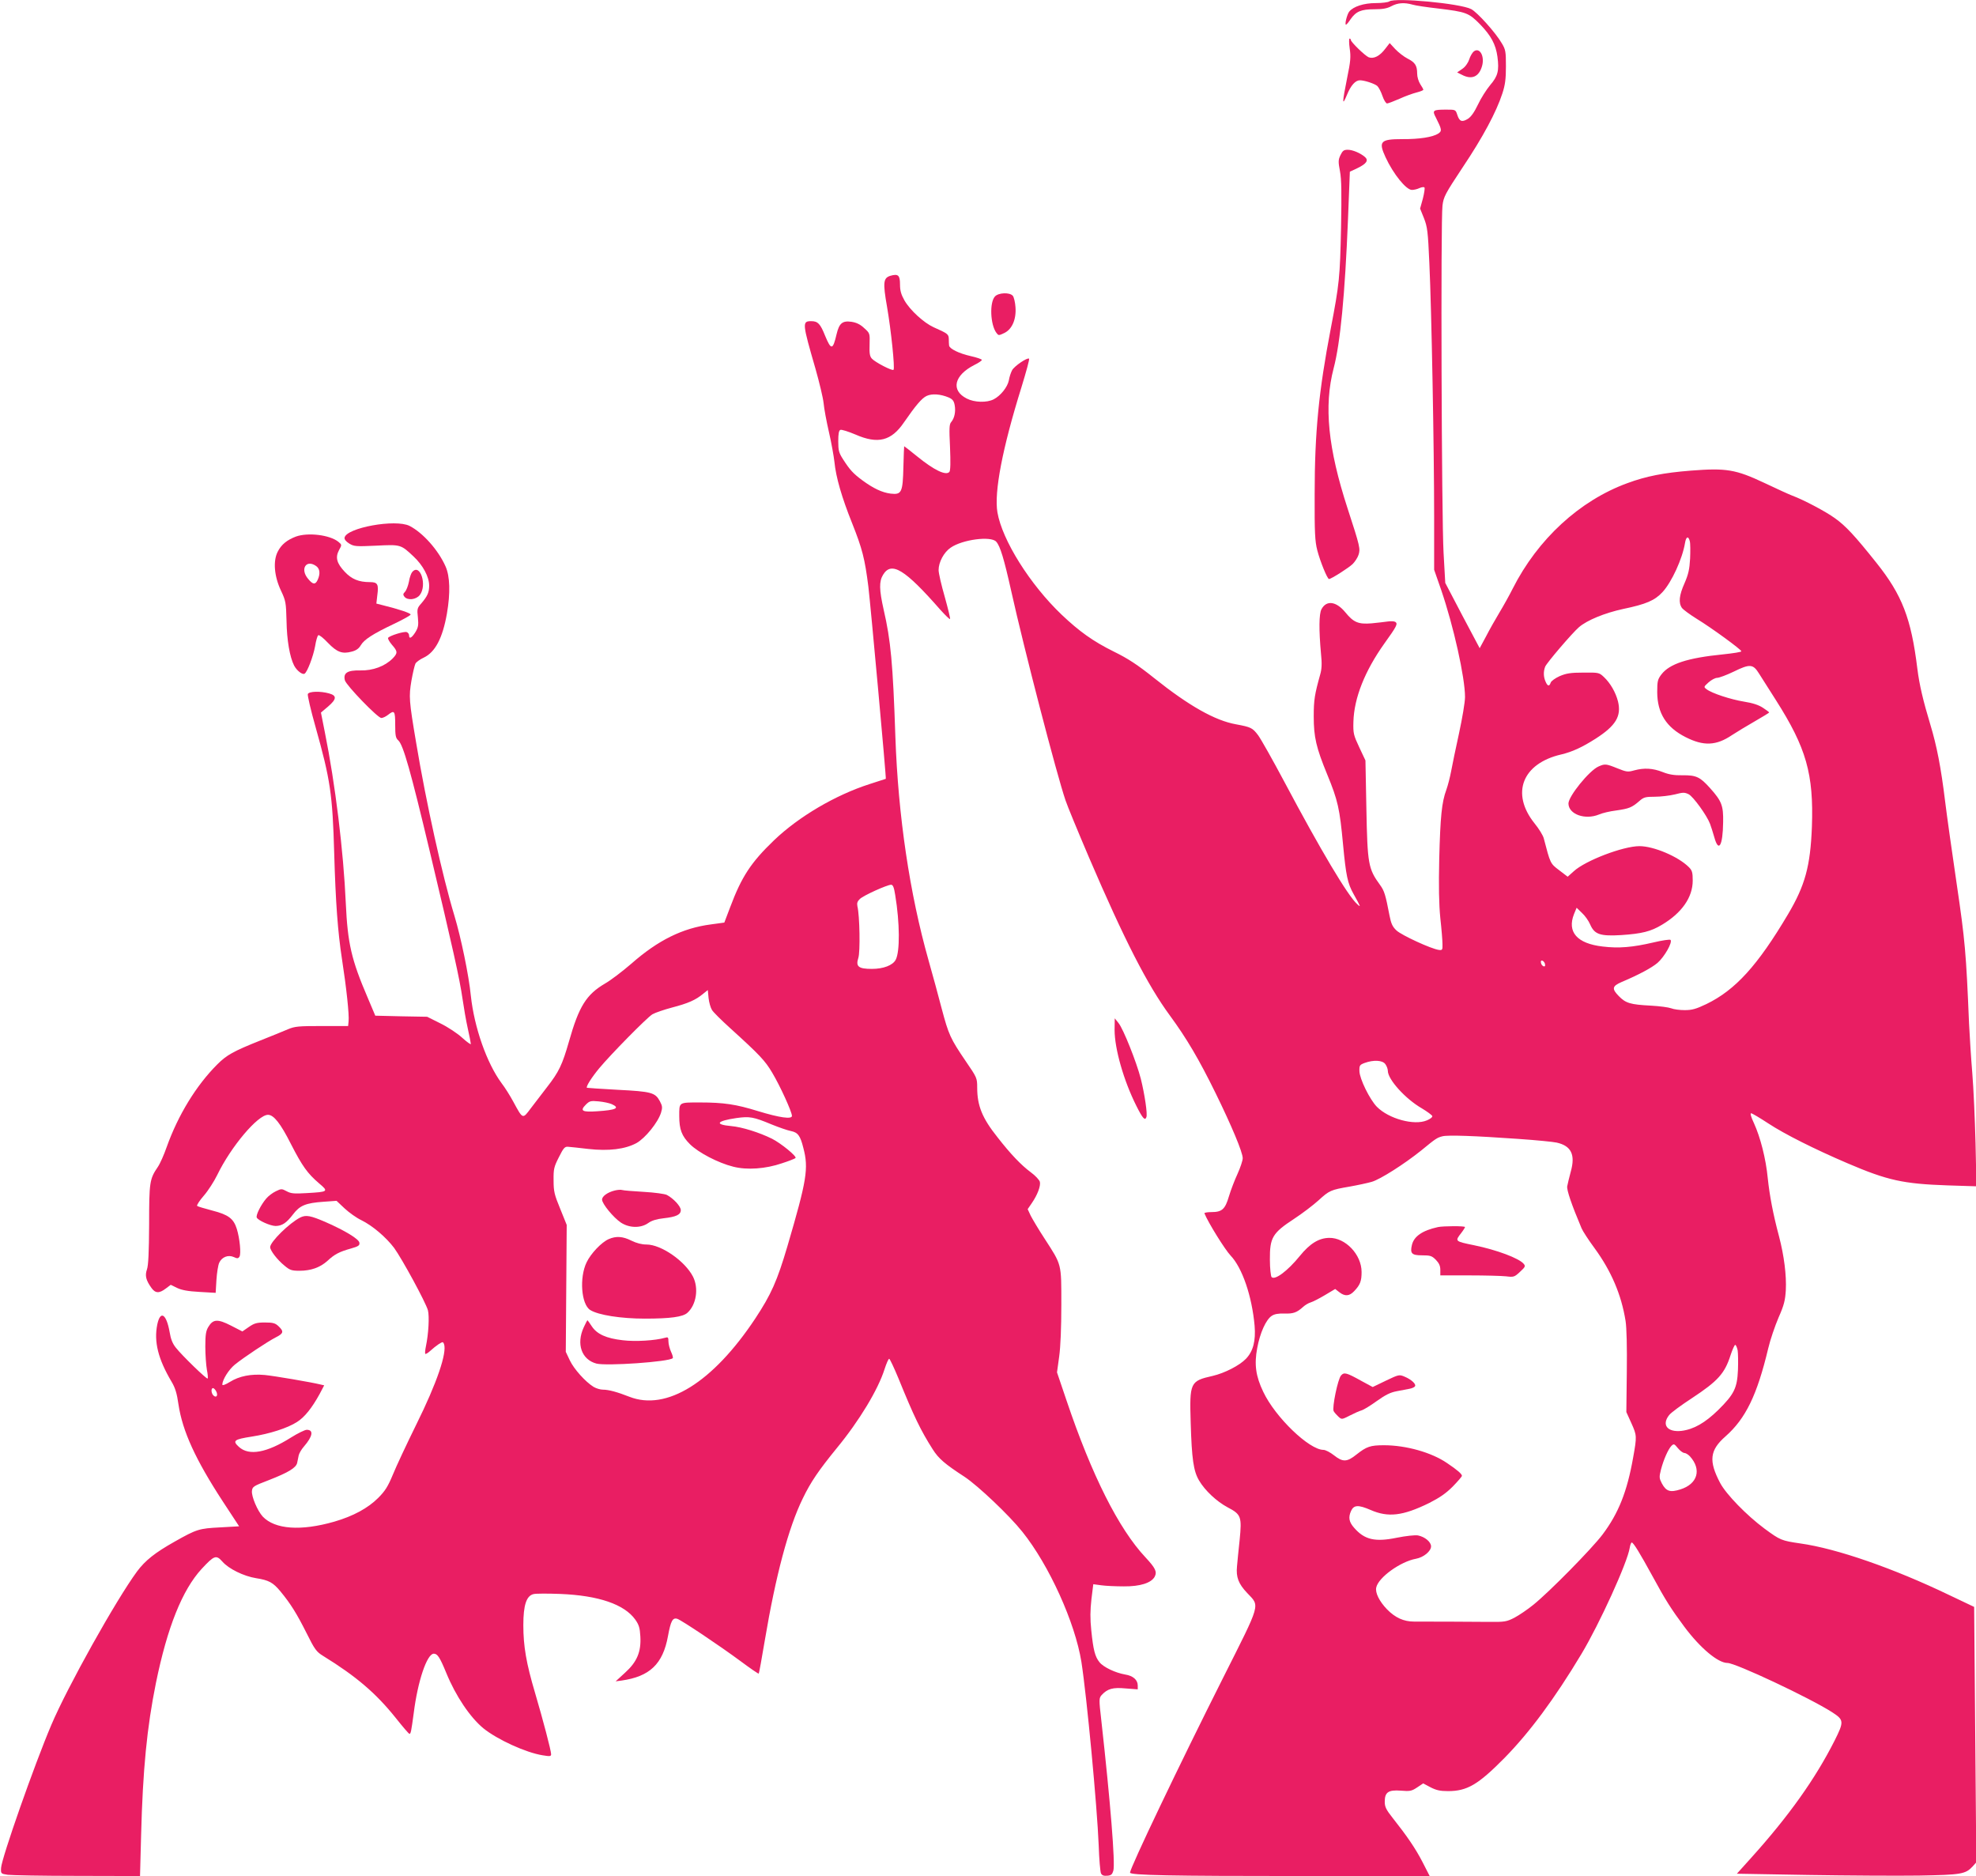 <?xml version="1.0" standalone="no"?>
<!DOCTYPE svg PUBLIC "-//W3C//DTD SVG 20010904//EN"
 "http://www.w3.org/TR/2001/REC-SVG-20010904/DTD/svg10.dtd">
<svg version="1.0" xmlns="http://www.w3.org/2000/svg"
 width="1280pt" height="1215pt" viewBox="0 0 1280 1215"
 preserveAspectRatio="xMidYMid meet">
<g transform="translate(0,1215) scale(0.1,-0.1)"
fill="#e91e63" stroke="none">
<path d="M9000 12141 c-8 -6 -48 -11 -89 -11 -76 0 -144 -22 -171 -55 -14 -17
-31 -85 -21 -85 3 0 17 16 30 36 35 50 68 64 153 64 54 0 83 5 111 20 41 22
84 25 137 10 19 -6 94 -17 165 -25 183 -22 199 -28 272 -102 71 -73 102 -130
113 -210 12 -91 3 -126 -47 -184 -24 -29 -60 -85 -79 -126 -24 -50 -45 -80
-66 -93 -38 -23 -54 -17 -68 26 -11 34 -12 34 -70 34 -88 0 -94 -4 -69 -51 39
-78 41 -87 16 -104 -36 -23 -122 -37 -234 -36 -141 0 -155 -15 -108 -117 51
-110 134 -212 171 -212 13 0 35 5 49 12 14 6 28 8 32 4 4 -4 -1 -36 -10 -72
l-18 -65 25 -62 c22 -56 26 -85 35 -292 14 -297 31 -1204 31 -1642 l0 -343 46
-132 c80 -234 154 -566 154 -692 0 -34 -18 -139 -39 -236 -21 -96 -44 -206
-51 -245 -7 -38 -21 -92 -31 -120 -30 -81 -39 -175 -46 -446 -4 -180 -2 -293
7 -385 8 -71 14 -147 14 -169 1 -37 -1 -40 -24 -37 -50 7 -241 95 -274 126
-26 24 -35 45 -45 96 -26 136 -34 161 -61 198 -77 106 -82 134 -89 497 l-6
310 -40 85 c-37 79 -40 90 -38 165 4 154 74 330 201 508 79 110 88 127 71 139
-8 5 -30 6 -49 3 -19 -3 -67 -8 -105 -12 -86 -7 -117 6 -170 71 -59 72 -123
81 -155 20 -16 -30 -17 -133 -3 -287 7 -65 5 -100 -5 -135 -36 -129 -42 -164
-42 -272 0 -134 16 -202 87 -375 70 -170 81 -221 103 -455 19 -201 29 -250 68
-320 47 -84 49 -89 24 -66 -61 54 -236 348 -473 794 -74 139 -150 274 -169
300 -37 49 -47 53 -143 71 -136 24 -306 120 -530 299 -109 87 -170 127 -262
172 -135 67 -223 130 -339 240 -204 195 -384 481 -415 662 -22 131 32 414 156
811 30 98 53 181 49 184 -10 10 -96 -48 -110 -75 -8 -15 -18 -45 -21 -66 -9
-43 -53 -99 -98 -122 -44 -23 -125 -21 -175 5 -104 53 -82 150 49 217 27 13
49 28 49 33 0 5 -33 16 -73 25 -75 17 -136 47 -139 68 -1 7 -2 26 -2 43 -1 31
-7 35 -99 76 -63 29 -151 109 -188 173 -22 39 -29 64 -29 104 0 60 -12 70 -62
56 -46 -14 -50 -42 -22 -201 26 -150 52 -399 42 -408 -8 -9 -119 49 -140 72
-14 15 -17 35 -15 92 2 72 2 73 -35 106 -25 24 -50 36 -83 41 -58 8 -79 -9
-96 -81 -24 -103 -35 -104 -74 -10 -31 78 -47 95 -90 95 -60 0 -58 -13 28
-310 24 -85 48 -184 52 -220 3 -35 19 -121 35 -190 16 -69 31 -155 35 -190 10
-102 48 -232 115 -399 66 -166 82 -229 105 -410 16 -137 117 -1243 113 -1245
-2 -1 -49 -16 -105 -34 -221 -71 -458 -210 -619 -364 -150 -144 -210 -236
-284 -433 l-38 -100 -88 -12 c-183 -24 -341 -102 -514 -254 -58 -50 -134 -108
-171 -129 -121 -71 -169 -148 -233 -374 -44 -153 -65 -197 -142 -296 -32 -41
-79 -103 -105 -137 -54 -72 -51 -74 -114 42 -21 39 -55 93 -76 120 -96 130
-177 361 -199 566 -13 133 -64 377 -106 517 -78 257 -184 735 -248 1120 -47
277 -48 301 -31 403 9 51 21 101 26 111 5 10 30 28 54 39 74 35 122 126 150
285 23 133 20 242 -9 306 -47 106 -147 218 -233 262 -91 46 -409 -12 -421 -76
-2 -11 9 -25 30 -38 31 -19 43 -20 174 -14 160 8 160 8 243 -70 61 -57 101
-132 101 -189 0 -44 -11 -68 -51 -115 -27 -30 -28 -37 -22 -91 5 -50 2 -65
-16 -95 -24 -38 -41 -47 -41 -21 0 9 -7 18 -15 21 -16 7 -112 -23 -121 -37 -3
-5 8 -25 25 -45 38 -43 38 -54 4 -89 -50 -50 -128 -79 -209 -77 -83 2 -112
-16 -100 -64 9 -33 213 -244 236 -244 10 0 29 9 43 20 42 33 47 27 47 -63 0
-71 3 -87 20 -102 32 -29 80 -198 204 -719 148 -622 194 -827 212 -954 8 -56
23 -143 34 -192 11 -49 20 -95 20 -101 0 -6 -25 12 -56 40 -30 28 -94 70 -141
93 l-86 43 -168 3 -168 4 -49 116 c-106 247 -130 352 -142 612 -15 337 -68
772 -136 1109 l-25 126 46 39 c56 48 58 71 7 85 -56 16 -131 14 -138 -4 -3 -8
19 -104 50 -213 96 -342 110 -434 121 -822 9 -312 23 -504 50 -680 29 -187 48
-364 43 -405 l-3 -30 -170 0 c-151 0 -175 -2 -220 -21 -27 -12 -107 -44 -177
-72 -178 -71 -220 -95 -281 -156 -136 -136 -253 -327 -327 -534 -18 -52 -44
-110 -58 -130 -53 -78 -56 -98 -56 -372 -1 -181 -5 -266 -14 -291 -14 -40 -7
-70 29 -120 25 -35 50 -37 93 -4 l32 24 41 -20 c29 -14 70 -22 146 -26 l104
-6 5 84 c3 46 11 96 18 111 17 37 58 53 94 37 23 -11 29 -10 37 2 12 18 2 119
-17 180 -21 67 -54 92 -159 119 -49 13 -94 26 -98 30 -4 4 15 34 43 66 28 32
67 93 87 134 89 184 263 390 329 390 37 0 81 -55 149 -190 73 -142 106 -189
182 -254 63 -53 60 -55 -80 -63 -82 -5 -103 -3 -130 12 -32 17 -35 17 -70 0
-21 -10 -49 -31 -63 -48 -34 -40 -67 -106 -61 -122 8 -19 89 -55 123 -55 42 1
70 20 112 75 44 58 82 74 199 82 l83 6 52 -49 c29 -27 78 -62 108 -76 73 -36
160 -110 213 -180 51 -70 204 -351 219 -404 10 -39 4 -153 -13 -233 -5 -24 -7
-46 -4 -49 3 -3 18 6 33 20 15 14 39 33 54 43 26 16 28 16 34 1 21 -56 -46
-253 -179 -521 -62 -126 -131 -273 -152 -325 -32 -77 -50 -106 -95 -151 -66
-66 -161 -118 -285 -154 -216 -62 -384 -50 -463 33 -34 37 -74 131 -70 166 3
28 10 32 109 70 128 50 177 80 184 112 3 13 7 35 10 49 3 13 18 39 34 57 57
66 64 108 18 108 -12 0 -59 -23 -102 -50 -157 -99 -272 -120 -337 -61 -44 40
-33 49 83 67 116 18 231 55 292 94 50 31 98 92 147 181 l30 57 -22 5 c-60 15
-301 56 -363 62 -89 8 -165 -7 -226 -45 -29 -18 -49 -25 -49 -17 1 32 42 97
81 129 58 47 213 150 266 177 50 25 53 38 17 72 -21 20 -36 24 -88 24 -53 0
-69 -5 -104 -29 l-42 -29 -74 38 c-86 44 -116 42 -146 -8 -16 -26 -20 -50 -20
-128 0 -53 5 -120 10 -149 6 -29 8 -55 5 -58 -6 -6 -166 149 -206 200 -21 26
-33 56 -40 100 -21 119 -60 144 -80 51 -23 -112 5 -224 92 -371 24 -40 35 -76
45 -147 26 -174 111 -359 288 -630 l105 -160 -123 -7 c-136 -7 -151 -11 -296
-93 -126 -71 -189 -121 -242 -192 -137 -186 -451 -748 -555 -993 -110 -258
-322 -862 -326 -927 -2 -37 -2 -38 43 -45 25 -3 228 -7 451 -7 l406 -1 7 263
c11 428 38 700 96 987 74 362 171 603 296 739 82 88 94 93 135 47 40 -46 137
-94 218 -107 83 -13 110 -28 158 -86 66 -80 105 -143 168 -268 54 -109 65
-123 109 -150 214 -132 341 -241 467 -398 46 -58 87 -106 91 -106 9 -1 12 16
28 134 26 208 86 385 130 385 24 0 39 -23 81 -125 61 -149 154 -287 240 -358
90 -73 276 -158 384 -175 47 -8 55 -7 55 7 0 23 -53 224 -104 397 -57 192 -76
302 -76 439 0 130 20 190 66 201 15 4 93 4 173 1 248 -10 415 -67 486 -166 24
-34 30 -54 33 -109 6 -100 -22 -166 -100 -236 l-60 -55 38 5 c183 26 268 107
301 288 18 98 30 121 60 112 28 -9 276 -175 411 -275 62 -46 114 -82 117 -80
2 3 20 99 39 214 71 422 153 730 246 920 52 108 103 182 221 327 145 176 267
378 309 511 12 37 25 67 30 67 4 0 31 -57 60 -127 100 -246 144 -337 221 -458
39 -62 79 -96 208 -180 87 -58 288 -248 374 -356 173 -216 341 -587 382 -842
35 -224 102 -937 112 -1187 3 -91 10 -173 15 -183 7 -13 18 -17 41 -15 25 2
32 9 39 33 13 47 -19 444 -78 973 -16 138 -15 144 2 164 38 41 72 51 156 43
l78 -6 0 25 c0 36 -30 63 -81 71 -64 11 -142 48 -167 80 -29 36 -40 79 -53
206 -8 77 -7 129 1 202 l12 97 52 -7 c28 -4 94 -7 146 -7 105 -1 178 22 200
63 16 32 5 55 -60 125 -173 184 -348 532 -511 1015 l-62 183 14 102 c9 63 14
189 14 336 0 271 4 254 -109 429 -38 58 -77 124 -89 147 l-20 43 26 38 c38 55
59 112 53 139 -4 13 -30 41 -59 62 -62 46 -130 117 -215 226 -99 124 -132 204
-132 323 0 61 -2 65 -74 170 -100 147 -111 172 -156 341 -21 81 -59 221 -85
312 -122 431 -197 934 -215 1448 -16 477 -30 625 -76 824 -29 130 -30 182 -4
225 54 90 141 37 372 -227 32 -35 59 -62 62 -59 3 3 -13 67 -34 143 -22 76
-40 154 -40 174 0 51 34 115 78 145 76 53 261 77 295 39 26 -28 51 -112 97
-318 84 -378 294 -1187 352 -1357 11 -34 80 -201 153 -372 227 -529 378 -825
524 -1023 107 -146 187 -281 295 -501 104 -212 176 -384 176 -422 0 -15 -15
-60 -33 -100 -19 -41 -44 -106 -56 -146 -25 -85 -45 -103 -114 -103 -27 0 -47
-4 -45 -8 24 -60 133 -235 169 -273 76 -79 139 -264 156 -455 8 -98 -9 -165
-56 -214 -41 -43 -138 -93 -216 -111 -146 -33 -150 -42 -142 -304 7 -234 18
-312 54 -373 38 -65 114 -136 185 -174 88 -46 93 -60 78 -212 -7 -66 -15 -143
-17 -170 -7 -70 9 -113 66 -173 83 -88 92 -56 -157 -551 -282 -560 -602 -1230
-602 -1260 0 -17 266 -22 1107 -22 l834 0 -46 90 c-46 89 -100 168 -195 288
-41 52 -50 70 -50 103 0 62 23 78 104 72 59 -5 70 -3 106 21 l39 26 47 -25
c37 -19 62 -25 114 -25 124 0 195 42 365 214 163 166 325 384 499 674 117 195
298 592 313 688 3 19 9 34 13 34 11 0 54 -71 135 -219 84 -155 120 -211 206
-327 103 -138 218 -234 279 -234 52 0 531 -225 678 -319 77 -50 78 -60 16
-184 -125 -247 -295 -487 -543 -762 l-90 -100 462 -8 c254 -4 577 -6 717 -4
275 5 302 9 349 60 l23 26 -7 827 -7 827 -162 77 c-360 173 -728 301 -964 334
-123 18 -130 21 -232 96 -117 87 -248 222 -287 295 -76 144 -68 213 35 303
130 115 204 267 276 569 13 56 44 146 67 200 36 81 43 112 47 177 5 96 -11
223 -44 349 -39 146 -61 264 -73 377 -12 126 -48 265 -89 355 -19 40 -26 65
-19 65 7 0 57 -30 112 -66 105 -69 298 -166 513 -258 259 -111 361 -133 646
-143 l189 -6 -6 279 c-4 153 -13 358 -21 454 -8 96 -17 240 -21 320 -19 460
-26 539 -80 905 -30 204 -64 444 -75 535 -27 221 -54 359 -96 498 -46 152 -71
257 -84 362 -40 326 -99 477 -265 685 -141 177 -200 240 -269 289 -59 43 -203
119 -276 146 -19 7 -100 44 -180 82 -187 88 -247 98 -478 80 -176 -14 -288
-36 -410 -81 -310 -113 -581 -363 -743 -683 -21 -42 -60 -112 -86 -155 -26
-43 -65 -112 -87 -155 l-41 -76 -112 211 -111 212 -11 195 c-13 230 -19 2154
-7 2248 7 58 17 76 132 250 130 194 217 357 256 477 18 55 23 93 23 175 0 96
-2 109 -27 150 -40 69 -159 201 -198 221 -71 37 -493 76 -530 50z m-2855
-2565 c25 -11 34 -22 39 -49 8 -42 -1 -85 -22 -110 -13 -14 -14 -40 -8 -163 4
-98 3 -151 -4 -160 -22 -26 -98 10 -210 101 -44 36 -82 65 -83 65 -1 0 -3 -60
-5 -133 -4 -166 -11 -182 -82 -174 -56 7 -113 34 -185 87 -59 44 -80 67 -123
134 -28 43 -32 58 -32 118 0 50 4 70 14 74 8 3 52 -11 97 -30 146 -64 233 -42
315 79 76 110 116 157 147 171 35 16 89 12 142 -10z m4801 -931 c4 -14 4 -65
2 -113 -4 -70 -11 -101 -36 -159 -35 -78 -40 -127 -17 -160 9 -12 53 -44 98
-72 92 -56 287 -198 287 -209 0 -5 -53 -13 -119 -20 -230 -23 -346 -61 -399
-130 -24 -32 -27 -43 -27 -116 1 -135 59 -227 184 -290 116 -59 198 -56 300
13 31 20 98 61 149 90 50 29 92 54 92 57 0 2 -18 16 -40 30 -27 18 -66 31
-123 40 -86 14 -208 54 -242 80 -20 15 -19 16 13 45 18 16 43 29 55 29 13 0
61 18 107 40 106 52 126 50 165 -13 17 -27 65 -103 108 -170 198 -311 246
-479 234 -822 -10 -255 -44 -379 -154 -565 -198 -334 -342 -492 -530 -583 -67
-32 -93 -39 -140 -39 -32 0 -71 5 -88 12 -16 6 -74 14 -130 17 -135 7 -164 16
-209 62 -46 47 -43 64 16 90 116 49 197 93 235 125 44 38 99 134 84 149 -4 4
-54 -3 -112 -17 -133 -31 -223 -39 -328 -26 -165 19 -231 94 -185 210 l17 41
34 -33 c20 -18 44 -52 54 -76 28 -64 65 -76 201 -68 133 9 191 23 264 67 129
77 199 178 199 286 0 53 -4 66 -25 87 -69 69 -228 136 -320 136 -105 0 -350
-93 -426 -163 l-39 -35 -55 42 c-58 44 -57 42 -100 207 -5 19 -32 63 -60 97
-155 194 -79 388 174 446 71 17 134 46 222 102 131 84 168 146 145 241 -15 59
-49 118 -91 158 -31 29 -33 30 -133 29 -83 0 -112 -5 -154 -23 -29 -13 -55
-32 -58 -42 -9 -26 -20 -24 -33 6 -14 31 -15 65 -3 97 10 25 175 218 219 256
52 45 166 92 286 118 149 31 205 55 255 109 60 65 129 216 146 318 7 43 22 48
31 12z m-5147 -2292 c30 -181 31 -367 3 -419 -19 -36 -80 -59 -154 -59 -87 0
-106 15 -88 71 13 37 9 275 -6 335 -4 20 0 32 16 47 24 23 175 91 202 92 12 0
19 -15 27 -67z m4209 -447 c3 -12 -1 -17 -10 -14 -7 3 -15 13 -16 22 -3 12 1
17 10 14 7 -3 15 -13 16 -22z m-5396 -297 c9 -15 61 -66 115 -115 194 -176
229 -213 275 -291 51 -85 128 -254 128 -280 0 -23 -79 -12 -220 31 -142 44
-221 56 -376 56 -139 0 -134 3 -134 -88 0 -87 16 -129 69 -182 55 -55 184
-122 281 -146 89 -23 210 -14 315 22 44 14 84 30 88 34 11 10 -93 95 -152 125
-83 41 -195 76 -264 82 -111 10 -96 33 33 52 86 12 110 8 230 -42 47 -19 102
-38 123 -42 45 -9 61 -29 81 -110 35 -132 22 -209 -103 -635 -67 -227 -106
-314 -209 -470 -275 -414 -575 -600 -815 -506 -79 31 -134 46 -172 46 -16 0
-43 8 -60 18 -53 33 -127 115 -154 172 l-26 55 3 411 3 411 -42 104 c-38 92
-43 113 -43 184 -1 73 2 87 34 150 30 60 38 70 60 68 14 -1 72 -7 130 -14 133
-15 239 -2 313 38 57 32 139 133 159 197 10 33 9 43 -8 75 -30 55 -54 62 -273
73 -108 6 -197 12 -199 13 -8 7 31 68 80 127 74 89 307 326 344 349 17 10 75
30 128 44 103 27 152 48 201 89 l30 24 5 -52 c3 -28 13 -63 22 -77z m4362
-351 c9 -12 16 -32 16 -43 0 -56 114 -182 220 -243 35 -21 65 -43 68 -50 2 -7
-13 -19 -35 -28 -82 -35 -247 10 -324 88 -46 47 -112 181 -113 231 -1 37 2 41
34 53 58 21 116 18 134 -8z m-5011 -259 c55 -25 28 -38 -94 -46 -99 -7 -114 3
-74 43 24 24 32 26 83 21 32 -3 69 -11 85 -18z m5872 -225 c116 -8 228 -19
249 -24 94 -21 122 -78 91 -188 -10 -37 -20 -79 -23 -95 -4 -24 28 -118 93
-272 7 -17 45 -76 85 -130 108 -148 173 -301 200 -470 7 -43 10 -170 8 -330
l-3 -260 33 -73 c35 -78 36 -83 11 -222 -39 -221 -95 -361 -198 -498 -71 -94
-345 -372 -448 -455 -38 -31 -93 -68 -123 -84 -51 -26 -63 -28 -165 -27 -102
1 -354 2 -486 2 -66 0 -121 25 -174 79 -50 52 -78 108 -70 142 14 65 157 168
258 186 49 9 97 49 97 80 0 29 -40 62 -85 71 -19 3 -77 -3 -137 -15 -141 -29
-209 -13 -276 64 -34 38 -39 68 -20 110 18 39 47 40 126 6 114 -50 209 -39
380 45 67 34 108 62 152 106 33 34 60 65 60 70 0 12 -30 38 -97 83 -101 69
-266 115 -408 115 -88 0 -112 -8 -178 -60 -62 -50 -89 -50 -146 -5 -24 19 -55
35 -68 35 -92 0 -312 211 -390 376 -49 102 -59 178 -39 284 18 98 57 184 94
208 18 12 43 16 81 15 58 -2 81 6 121 42 14 13 36 26 50 30 14 4 55 25 92 47
l67 40 27 -21 c36 -28 65 -26 96 7 39 41 48 65 48 124 0 113 -105 223 -210
221 -67 -1 -125 -37 -190 -117 -78 -96 -161 -159 -183 -137 -5 5 -11 56 -11
113 -1 142 16 172 155 263 55 36 127 91 160 121 70 64 79 68 201 89 51 9 116
23 144 31 55 16 209 114 319 202 96 79 104 84 139 93 37 9 207 3 491 -17z
m1421 -1369 c3 -20 4 -77 2 -128 -5 -117 -25 -157 -127 -258 -86 -84 -159
-126 -239 -136 -91 -10 -130 39 -80 102 12 16 79 65 148 110 168 111 212 159
250 278 12 37 26 67 30 67 5 0 12 -16 16 -35z m-9856 -265 c14 -26 3 -45 -16
-29 -16 13 -19 49 -4 49 5 0 14 -9 20 -20z m9511 -400 c8 0 25 -10 36 -22 77
-85 50 -179 -62 -214 -66 -21 -92 -13 -120 39 -17 33 -18 41 -6 88 17 66 47
133 68 155 16 15 18 14 42 -15 14 -17 33 -31 42 -31z"/>
<path d="M10355 7186 c-60 -26 -195 -193 -195 -240 1 -70 108 -108 198 -71 20
9 70 21 111 26 84 12 101 19 149 60 29 26 40 29 102 29 37 0 96 7 129 15 54
14 63 14 90 1 30 -16 117 -136 138 -191 6 -16 19 -56 28 -88 28 -101 55 -55
57 98 2 107 -9 136 -83 219 -67 75 -91 86 -181 85 -53 -1 -88 5 -128 21 -64
25 -119 28 -183 11 -42 -12 -50 -11 -110 13 -74 30 -81 30 -122 12z"/>
<path d="M3983 4440 c-46 -11 -83 -37 -83 -59 0 -27 73 -116 122 -149 55 -36
129 -37 177 -3 22 16 54 26 100 31 81 9 111 23 111 53 0 24 -47 75 -90 98 -14
7 -80 16 -150 20 -69 4 -132 9 -140 12 -8 3 -30 1 -47 -3z"/>
<path d="M3943 4125 c-46 -20 -115 -92 -143 -150 -48 -99 -35 -272 23 -309 52
-33 200 -56 354 -56 165 0 247 11 276 38 58 52 74 159 36 234 -52 101 -206
208 -301 208 -32 0 -65 9 -98 25 -55 28 -99 31 -147 10z"/>
<path d="M3781 3553 c-49 -107 -14 -208 82 -234 65 -17 471 11 495 35 3 4 -2
22 -11 41 -9 20 -17 50 -17 67 0 27 -3 30 -22 24 -63 -18 -193 -26 -274 -16
-106 12 -167 39 -201 91 -14 22 -27 39 -28 39 -1 0 -12 -21 -24 -47z"/>
<path d="M9315 4203 c-101 -22 -156 -60 -169 -116 -13 -55 -1 -67 65 -67 54 0
64 -3 90 -29 21 -22 29 -39 29 -65 l0 -36 188 0 c103 0 210 -3 238 -6 49 -6
54 -5 90 29 34 31 37 37 24 52 -30 36 -174 90 -320 120 -127 26 -126 26 -85
79 14 18 25 36 25 39 0 8 -143 7 -175 0z"/>
<path d="M8687 3242 c-21 -23 -59 -209 -48 -231 5 -9 19 -25 31 -36 21 -19 22
-19 73 7 29 15 63 30 77 34 14 4 58 31 98 60 55 39 87 56 130 64 31 6 69 13
84 16 15 3 31 10 34 16 9 14 -24 44 -67 62 -35 15 -38 14 -122 -26 l-85 -41
-74 40 c-97 54 -111 57 -131 35z"/>
<path d="M8743 11836 c8 -54 6 -82 -17 -193 -32 -160 -33 -185 -1 -108 25 62
55 95 84 95 30 0 96 -22 113 -37 9 -9 24 -37 33 -64 9 -27 23 -49 30 -49 7 0
43 14 80 30 37 17 87 35 111 41 24 6 44 14 44 18 0 3 -9 20 -20 36 -11 17 -20
47 -20 68 0 52 -13 73 -63 98 -23 12 -58 39 -79 61 l-36 39 -28 -36 c-36 -48
-75 -68 -108 -56 -24 10 -116 99 -116 113 0 5 -4 8 -8 8 -4 0 -4 -29 1 -64z"/>
<path d="M9547 11817 c-9 -7 -23 -30 -30 -52 -8 -24 -26 -49 -46 -62 l-32 -22
30 -15 c64 -34 111 -14 131 55 19 65 -15 125 -53 96z"/>
<path d="M8683 11145 c-14 -30 -15 -42 -3 -104 10 -53 11 -141 7 -363 -7 -326
-11 -366 -67 -658 -77 -401 -104 -670 -104 -1070 -1 -252 2 -305 17 -364 19
-73 65 -186 76 -186 14 0 127 72 153 97 15 15 32 41 38 59 13 39 10 54 -70
299 -128 393 -155 665 -91 910 43 163 73 472 93 967 l12 306 49 23 c58 28 74
50 49 72 -30 26 -80 47 -112 47 -25 0 -33 -6 -47 -35z"/>
<path d="M6445 10230 c-36 -39 -30 -182 9 -235 14 -19 15 -19 51 -2 51 24 79
89 73 168 -2 31 -10 64 -17 73 -20 24 -93 21 -116 -4z"/>
<path d="M1917 8675 c-58 -22 -95 -52 -118 -98 -31 -60 -23 -159 21 -252 31
-66 33 -77 36 -195 2 -126 21 -235 49 -290 17 -33 54 -62 68 -53 18 11 56 112
68 177 6 37 15 69 21 72 5 4 33 -18 62 -49 59 -61 93 -74 155 -57 28 7 46 20
58 41 22 37 77 73 216 139 59 28 107 55 107 60 0 9 -74 34 -179 60 l-43 11 6
53 c10 73 2 86 -48 86 -72 0 -118 19 -163 67 -52 55 -62 93 -37 140 19 34 19
35 -4 54 -56 45 -197 62 -275 34z m131 -191 c24 -17 28 -49 10 -89 -15 -33
-31 -32 -62 6 -54 63 -13 129 52 83z"/>
<path d="M2670 8445 c-7 -8 -17 -36 -21 -62 -5 -25 -16 -55 -25 -65 -14 -14
-14 -20 -4 -33 21 -25 75 -19 99 11 50 64 2 210 -49 149z"/>
<path d="M7220 5480 c0 -122 59 -329 141 -492 41 -82 56 -98 65 -73 8 20 -11
147 -36 248 -27 106 -114 325 -145 362 l-24 30 -1 -75z"/>
<path d="M1945 4265 c-71 -36 -195 -158 -195 -192 0 -22 47 -83 93 -120 34
-29 47 -33 97 -33 74 0 133 21 181 64 46 43 77 59 152 80 49 14 58 20 55 38
-3 23 -91 77 -216 132 -101 44 -130 49 -167 31z"/>
</g>
</svg>
